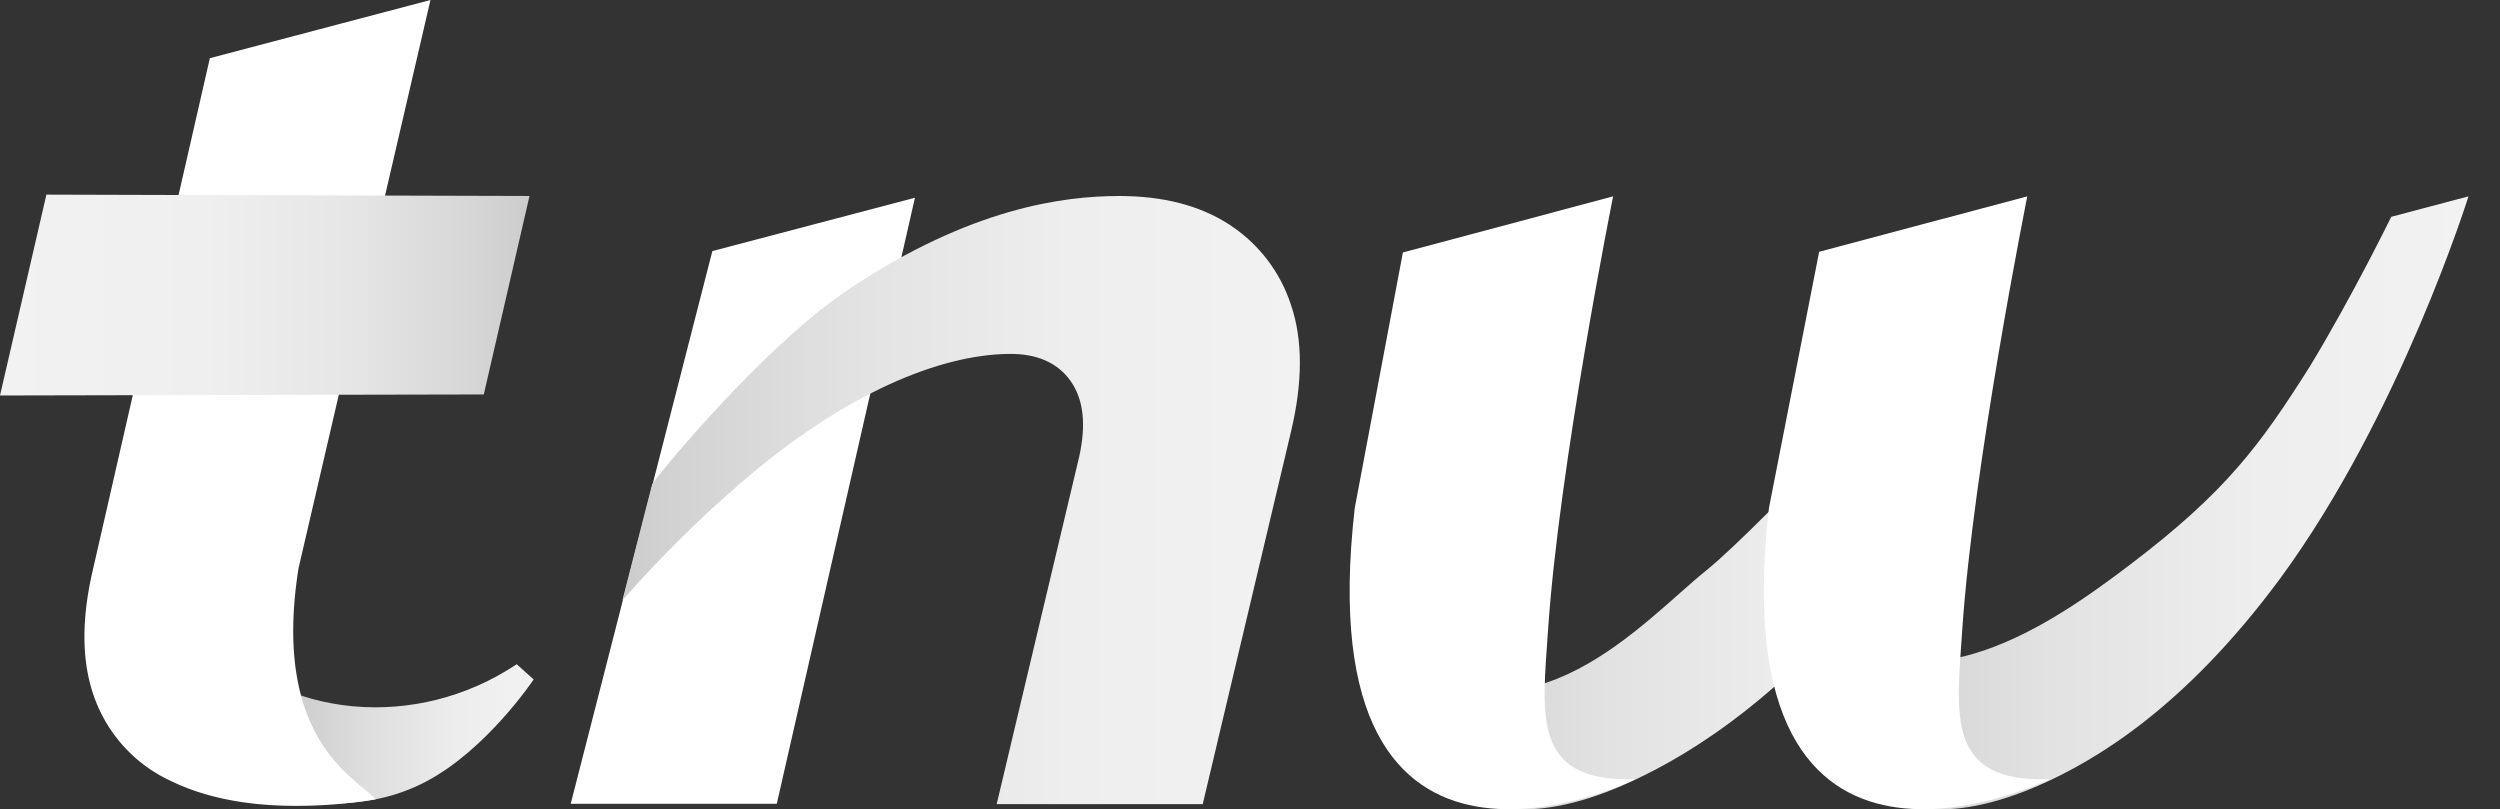<svg xmlns="http://www.w3.org/2000/svg" viewBox="0 0 721.9 233.7" xmlns:v="https://vecta.io/nano"><rect x="0" y="0" width="721.9" height="233.7" fill="#333333" stroke="none"/><linearGradient id="A" gradientUnits="userSpaceOnUse" x1="59.7" y1="207.703" x2="154.1" y2="207.703"><stop offset="0" stop-color="#b3b3b3"/><stop offset=".19" stop-color="#c6c6c6"/><stop offset=".49" stop-color="#dedede"/><stop offset=".77" stop-color="#ededed"/><stop offset="1" stop-color="#f2f2f2"/></linearGradient><path d="M154.1 196.2l-4.9-4.4c-28.7 19.2-67.5 16.1-89.5-8.7 0 13.5 1 28.9 6.4 36.1 5.6 7.5 13.2 13.3 23 13.1 10.1-.2 21.4-.1 33.7-6.5 17.7-9.2 31.3-29.6 31.3-29.6z" fill="url(#A)"/><path d="M124.3 0L60.6 16.8l-34 148.7c-3.3 14.7-2.9 27 1.1 37.1 3.9 9.9 11.4 18 21 22.6 10 5 22.2 7.5 36.8 7.5a140.02 140.02 0 0 0 22.4-1.8l.6-.1c-5.1-5.9-30.2-16.7-22.3-66.7L124.3 0zm139.9 57.1l-58.5 15.4-40.9 159.6h59.5z" fill="#fff"/><linearGradient id="B" gradientUnits="userSpaceOnUse" x1="0" y1="85.2" x2="152.9" y2="85.2"><stop offset="0" stop-color="#f2f2f2"/><stop offset=".39" stop-color="#efefef"/><stop offset=".66" stop-color="#e6e6e6"/><stop offset=".88" stop-color="#d7d7d7"/><stop offset="1" stop-color="#ccc"/></linearGradient><path d="M152.9 56.6l-13.2 57.3-139.7.3 13.4-58z" fill="url(#B)"/><linearGradient id="C" gradientUnits="userSpaceOnUse" x1="179.7" y1="144.4" x2="375.35" y2="144.4"><stop offset="0" stop-color="#ccc"/><stop offset=".06" stop-color="#d1d1d1"/><stop offset=".36" stop-color="#e3e3e3"/><stop offset=".66" stop-color="#eee"/><stop offset="1" stop-color="#f2f2f2"/></linearGradient><path d="M372.8 88.1c-3.1-9.6-9.4-17.8-17.9-23.3s-19.1-8.2-31.7-8.2c-16.3 0-42.9 3.5-77.8 26.7-25.8 17.2-57.1 55.9-57.1 56.6l-8.6 33.5c10.4-11.9 21.7-23.1 33.7-33.5 31.1-27 58.5-37.4 77.6-37.7 8.4-.2 14.5 2.6 18.2 7.9s4.5 12.5 2.4 21.9l-23.8 100.2h59.5l25.5-107.6c3.4-14.3 3.4-26.5 0-36.5z" fill="url(#C)"/><linearGradient id="D" gradientUnits="userSpaceOnUse" x1="403.5" y1="162.759" x2="576.602" y2="162.759"><stop offset="0" stop-color="#ccc"/><stop offset=".02" stop-color="#cecece"/><stop offset=".35" stop-color="#e2e2e2"/><stop offset=".68" stop-color="#eee"/><stop offset="1" stop-color="#f2f2f2"/></linearGradient><path d="M576.6 104.3l-12.7-12.5s-54.4 59.4-71.3 73c-17.9 14.4-51.2 53.4-89.1 24.4 0 13.5 2.7 23.9 8 31.1 5.6 7.5 13.2 11.9 23 13.1s21-1 33.8-6.5c16.5-7.2 42.5-22 72.6-58.1 22.3-26.9 35.9-63.9 35.7-64.5z" fill="url(#D)"/><linearGradient id="E" gradientUnits="userSpaceOnUse" x1="525.8" y1="145.209" x2="712.832" y2="145.209"><stop offset="0" stop-color="#ccc"/><stop offset=".02" stop-color="#cecece"/><stop offset=".35" stop-color="#e2e2e2"/><stop offset=".68" stop-color="#eee"/><stop offset="1" stop-color="#f2f2f2"/></linearGradient><path d="M712.8 56.7l-22.3 5.9s-11.4 23.3-23.5 43.2c-14.5 23-24.4 36.3-51.6 57-23.5 17.9-59.4 42.5-89.6 18.4 0 13.5.7 31.9 6 39.1 5.6 7.5 13.2 11.9 23 13.1s21-1 33.7-6.5c16.5-7.2 42.4-22.5 70.1-60.1 34.5-47.1 54.2-110.1 54.2-110.1z" fill="url(#E)"/><path d="M447 182.1c3.2-47.7 18.8-125.4 18.8-125.4l-60.7 16.2-13.9 73.8c-14.4 125.4 81 78.3 81 78.3-30.1 1-26.8-18.6-25.2-42.9zm119.6 0c3.2-47.7 18.8-125.4 18.8-125.4l-60.1 16-14.5 74c-14.4 125.4 81 78.3 81 78.3-30.1 1-26.8-18.6-25.2-42.9z" fill="#fff"/></svg>